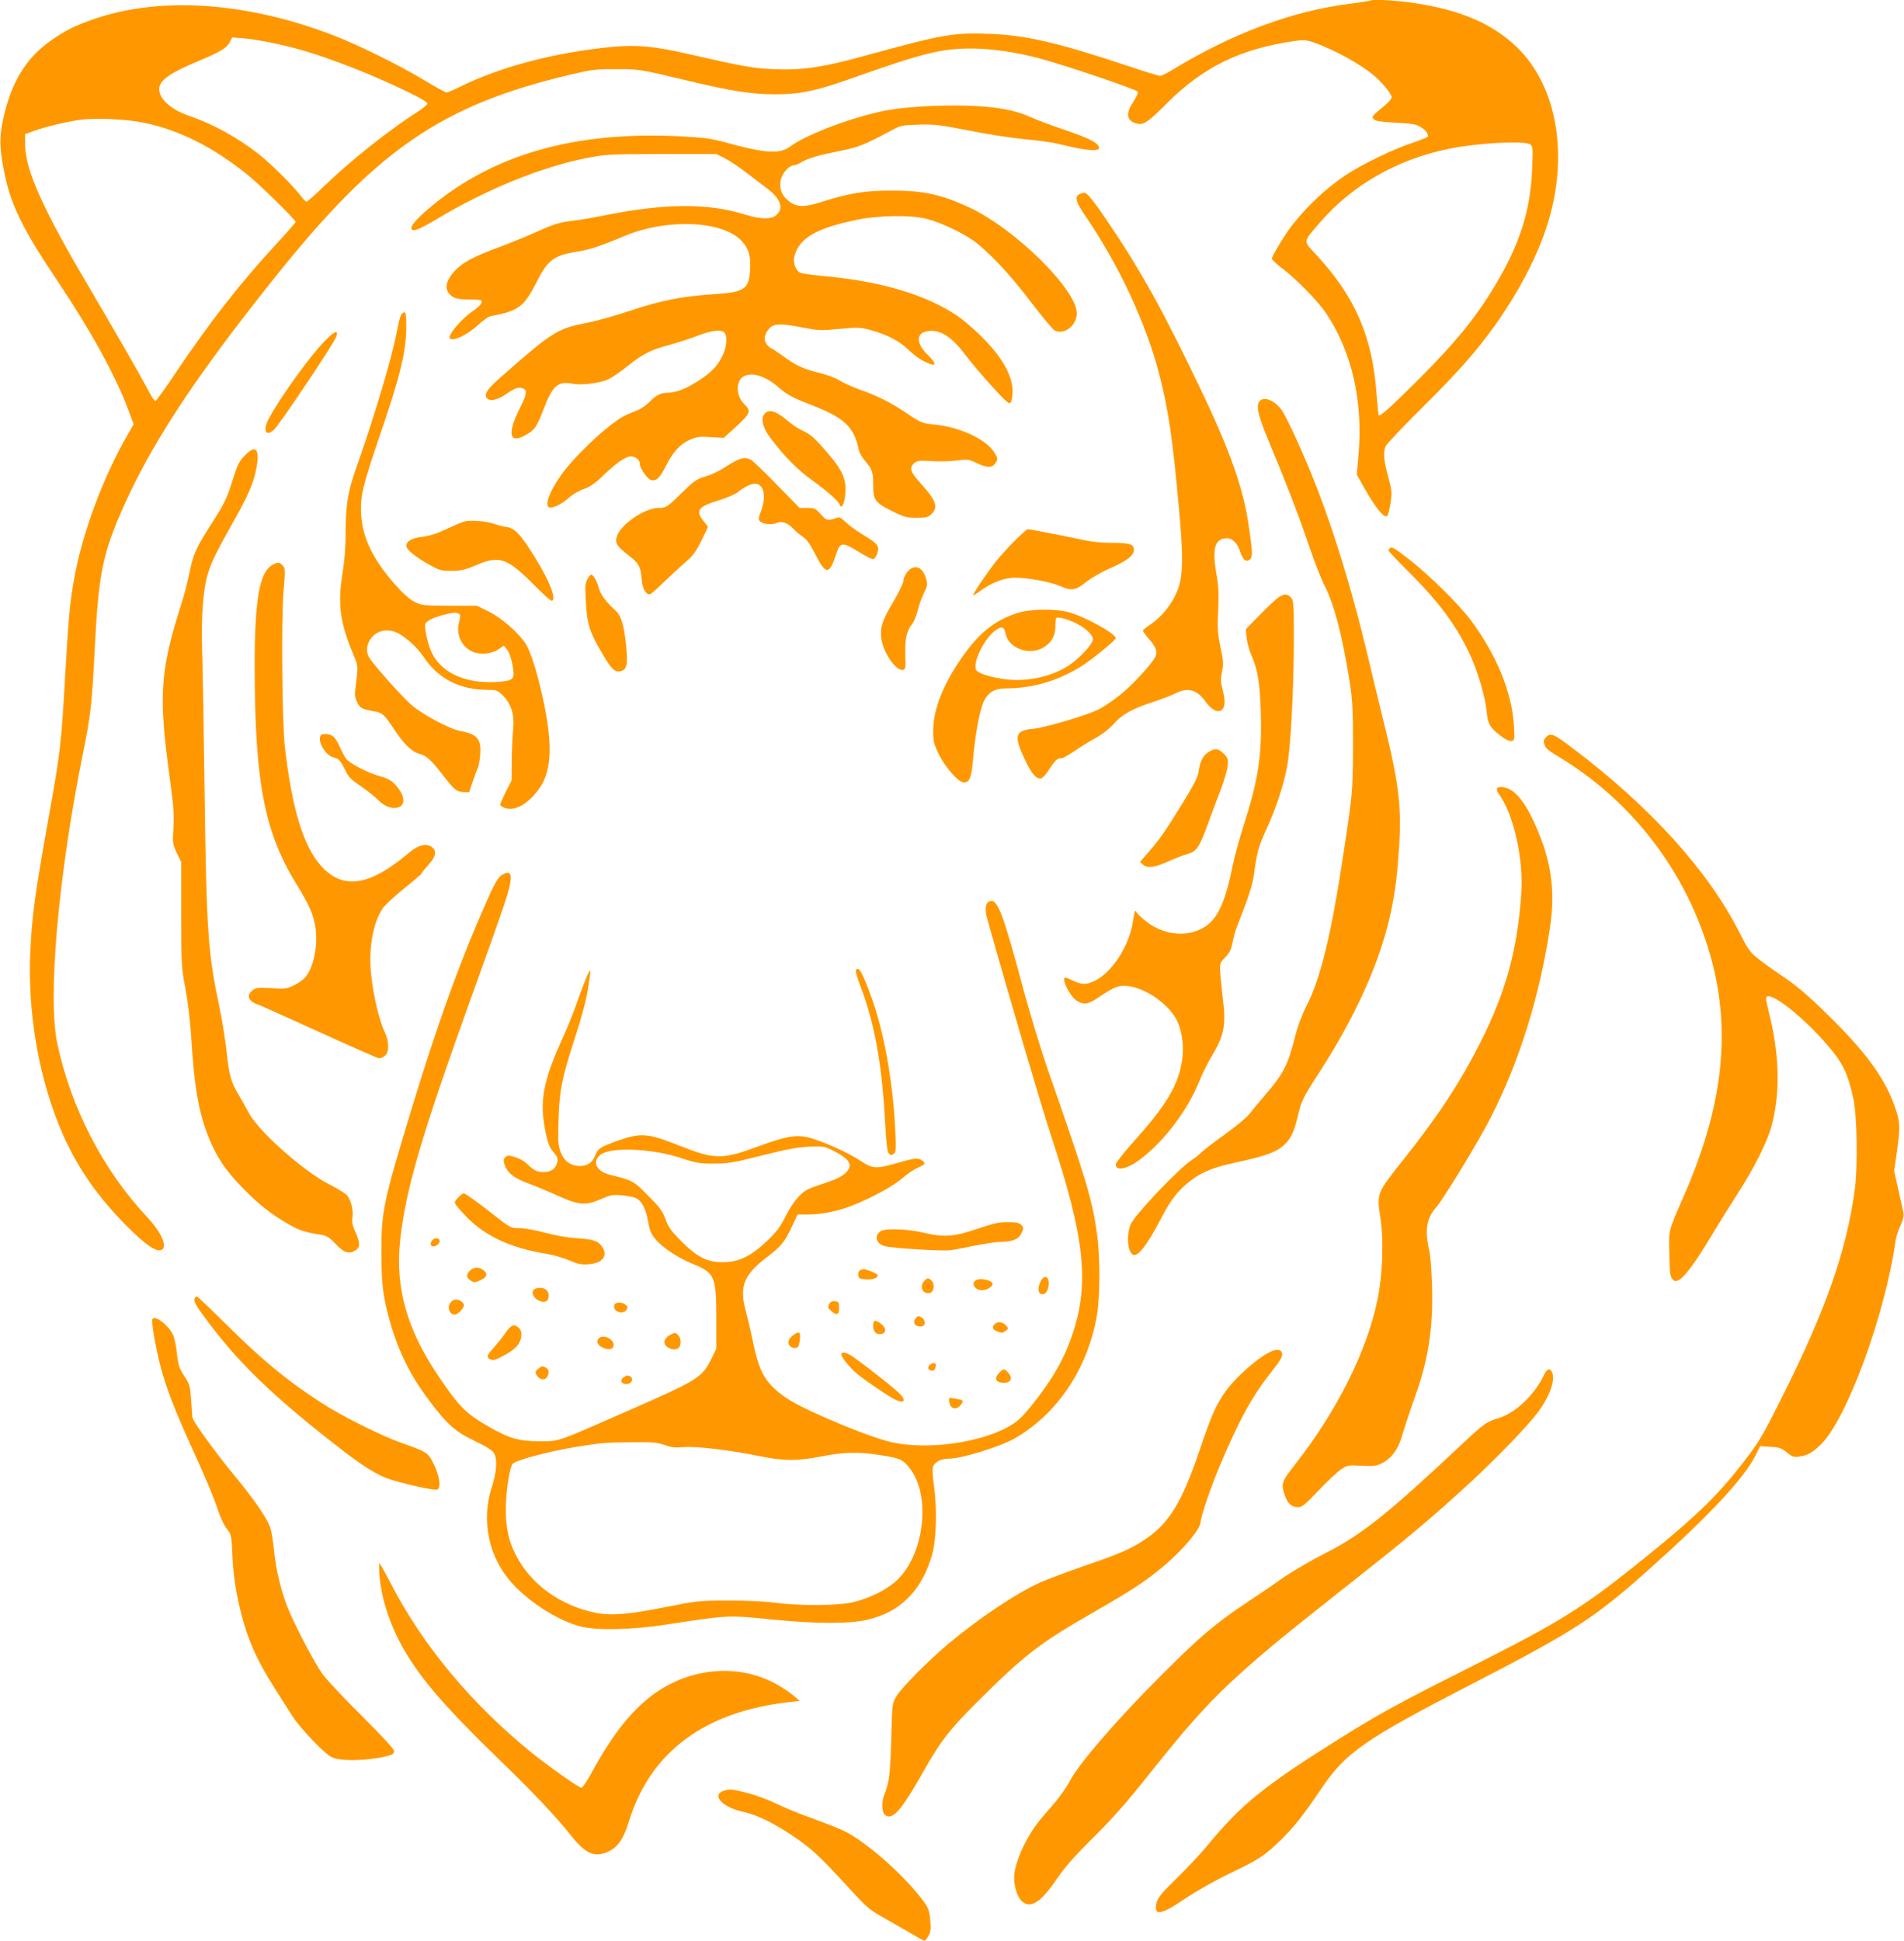 <?xml version="1.0" standalone="no"?>
<!DOCTYPE svg PUBLIC "-//W3C//DTD SVG 20010904//EN"
 "http://www.w3.org/TR/2001/REC-SVG-20010904/DTD/svg10.dtd">
<svg version="1.0" xmlns="http://www.w3.org/2000/svg"
 width="1256pt" height="1280pt" viewBox="0 0 1256 1280"
 preserveAspectRatio="xMidYMid meet">
<g transform="translate(0,1280) scale(0.1,-0.1)"
fill="#ff9800" stroke="none">
<path d="M9039 12796 c-2 -2 -64 -11 -137 -21 -376 -47 -778 -197 -1170 -437
-34 -21 -70 -38 -80 -38 -10 0 -105 29 -212 65 -460 154 -676 204 -920 212
-237 8 -301 -4 -816 -145 -270 -75 -406 -95 -584 -89 -149 6 -198 14 -580 101
-221 51 -340 62 -498 47 -375 -35 -738 -130 -1011 -265 -40 -20 -79 -36 -85
-36 -7 0 -73 36 -147 81 -160 96 -429 230 -590 292 -574 224 -1150 264 -1590
111 -126 -44 -182 -72 -277 -137 -170 -117 -270 -281 -322 -527 -24 -116 -24
-175 4 -325 42 -228 118 -385 365 -753 211 -315 376 -616 455 -829 l38 -101
-40 -69 c-164 -283 -305 -664 -356 -968 -26 -149 -35 -254 -56 -620 -26 -453
-31 -498 -101 -890 -95 -530 -116 -675 -128 -910 -23 -422 57 -874 216 -1232
100 -223 226 -403 416 -596 122 -123 196 -175 231 -161 44 17 1 118 -94 218
-289 308 -500 715 -592 1143 -65 303 7 1115 171 1923 50 249 57 310 76 680 24
475 50 611 165 882 190 444 481 891 1027 1573 671 839 1095 1130 1938 1331
147 35 172 38 305 38 156 0 159 0 472 -75 299 -71 419 -90 578 -91 166 0 268
21 490 99 491 174 608 203 808 203 131 0 296 -24 452 -66 169 -45 641 -205
646 -219 3 -7 -11 -37 -30 -67 -53 -78 -44 -126 24 -143 44 -11 73 9 196 132
239 240 486 361 840 412 62 9 79 8 127 -8 139 -48 325 -151 412 -229 54 -49
105 -113 105 -134 0 -9 -21 -34 -47 -55 -84 -69 -87 -73 -70 -90 12 -12 48
-17 144 -22 109 -6 134 -10 165 -29 33 -20 48 -40 48 -62 0 -4 -44 -22 -97
-40 -131 -43 -340 -144 -449 -217 -127 -86 -243 -194 -347 -324 -45 -56 -137
-207 -137 -225 0 -7 33 -38 73 -68 89 -67 229 -210 284 -291 171 -253 247
-586 214 -943 l-11 -122 57 -101 c70 -122 126 -189 143 -172 7 6 17 45 23 86
10 69 9 83 -16 175 -29 108 -33 155 -17 198 6 15 116 131 244 258 233 231 353
366 477 539 147 206 265 427 333 625 162 469 86 950 -191 1214 -161 153 -369
242 -668 287 -122 19 -284 28 -296 17z m-7233 -281 c146 -31 248 -61 426 -126
235 -85 588 -248 588 -272 0 -6 -28 -30 -62 -52 -192 -123 -438 -318 -612
-485 -62 -61 -118 -110 -124 -110 -5 0 -22 17 -38 38 -53 70 -199 214 -279
277 -140 109 -301 198 -456 250 -119 41 -199 111 -199 177 0 58 69 106 265
188 133 55 182 84 201 122 l16 31 77 -6 c42 -3 131 -18 197 -32z m-854 -525
c233 -49 448 -157 678 -340 82 -66 320 -299 320 -314 0 -4 -57 -69 -126 -144
-240 -259 -441 -517 -666 -852 -68 -102 -128 -185 -133 -185 -6 0 -25 29 -44
65 -44 85 -237 421 -393 685 -303 512 -419 770 -422 935 l-1 75 60 22 c72 26
216 61 305 73 99 14 311 4 422 -20z m9143 -143 c17 -13 18 -26 12 -163 -11
-270 -80 -489 -237 -754 -128 -217 -267 -388 -521 -641 -170 -170 -245 -237
-254 -228 -2 3 -9 70 -15 149 -27 368 -141 632 -391 903 -96 104 -97 85 16
217 212 248 512 420 855 489 192 39 498 55 535 28z"/>
<path d="M6120 12100 c-85 -4 -200 -15 -255 -25 -219 -38 -541 -158 -655 -243
-65 -49 -164 -43 -410 25 -110 30 -147 35 -313 44 -690 35 -1227 -117 -1643
-463 -96 -80 -140 -131 -129 -149 12 -18 54 -1 166 66 325 195 693 345 986
402 134 26 149 26 498 27 l360 0 55 -27 c30 -15 93 -57 140 -93 47 -36 109
-83 138 -105 90 -67 113 -129 67 -174 -32 -33 -103 -33 -210 0 -243 76 -529
75 -925 -5 -80 -16 -172 -32 -205 -35 -90 -10 -130 -22 -240 -72 -55 -25 -164
-70 -242 -99 -183 -67 -254 -106 -307 -165 -64 -72 -67 -128 -10 -166 21 -13
48 -18 105 -18 43 0 80 -3 83 -6 13 -13 -7 -38 -60 -74 -53 -37 -119 -107
-143 -152 -32 -63 86 -23 176 58 36 33 75 61 87 63 191 36 222 60 314 241 65
129 112 163 257 185 80 12 153 36 316 104 284 118 655 101 776 -38 44 -49 56
-95 51 -187 -7 -126 -37 -146 -236 -159 -215 -14 -355 -42 -557 -110 -99 -33
-228 -69 -287 -80 -193 -37 -225 -58 -581 -372 -76 -67 -97 -103 -73 -126 20
-21 74 -8 125 29 55 39 81 48 109 38 31 -12 28 -38 -17 -127 -89 -177 -72
-246 44 -177 52 30 67 52 111 166 58 154 94 186 186 169 64 -13 181 2 242 29
22 10 79 49 125 86 105 83 151 106 276 140 55 15 139 42 187 61 94 36 158 43
178 19 18 -22 14 -88 -9 -140 -32 -73 -75 -119 -163 -176 -86 -55 -149 -79
-205 -79 -43 0 -79 -19 -121 -63 -19 -19 -52 -42 -75 -52 -23 -9 -56 -23 -72
-30 -87 -36 -294 -221 -407 -363 -86 -108 -139 -228 -108 -247 19 -12 82 17
130 60 28 25 71 50 102 60 39 14 71 35 123 85 92 88 152 130 186 130 31 0 59
-23 59 -47 0 -31 50 -103 76 -109 34 -9 58 15 100 99 45 89 93 140 156 167 45
19 64 22 137 17 l85 -5 83 75 c93 85 100 103 53 148 -57 55 -58 154 -2 184 55
29 147 -1 232 -77 53 -46 93 -67 220 -116 210 -81 275 -144 305 -292 3 -18 21
-49 39 -70 50 -59 56 -76 56 -162 0 -101 12 -117 127 -174 78 -39 94 -43 159
-43 63 0 76 3 98 24 48 45 31 92 -70 202 -69 76 -78 103 -44 134 16 14 33 18
73 16 96 -6 152 -5 218 3 61 8 72 6 122 -18 71 -33 102 -33 124 0 16 25 16 28
-2 61 -49 90 -224 175 -398 193 -84 8 -90 11 -179 70 -113 76 -196 118 -313
159 -49 18 -110 45 -135 61 -27 17 -83 38 -135 51 -102 24 -155 48 -240 111
-33 24 -68 47 -77 51 -9 3 -24 17 -33 30 -19 30 -12 66 21 102 29 32 79 33
224 4 98 -19 114 -20 237 -8 121 11 139 10 200 -6 111 -30 193 -72 253 -129
53 -51 90 -75 145 -96 44 -17 38 8 -14 58 -77 75 -80 144 -7 157 83 16 159
-30 251 -152 36 -48 117 -143 178 -210 99 -108 113 -121 125 -106 6 9 12 42
12 72 -1 109 -74 234 -221 377 -46 44 -111 99 -144 121 -210 141 -506 229
-890 263 -71 7 -138 16 -148 22 -30 16 -48 70 -36 110 32 119 145 184 419 240
141 28 354 31 455 4 88 -23 213 -81 296 -136 99 -67 252 -229 392 -415 71 -93
140 -176 154 -184 63 -33 146 32 146 113 0 157 -410 560 -713 700 -184 84
-298 109 -505 109 -176 1 -282 -17 -460 -73 -130 -42 -179 -38 -238 18 -36 34
-48 80 -35 132 11 42 56 90 85 90 9 0 30 8 47 19 45 27 114 47 254 75 123 24
165 41 337 133 67 36 74 38 185 41 103 3 137 -1 322 -37 113 -23 271 -48 350
-56 182 -19 202 -22 323 -51 113 -27 195 -32 195 -11 0 32 -56 62 -217 117
-92 31 -204 73 -248 93 -133 60 -345 81 -665 67z"/>
<path d="M7123 11520 c-37 -15 -28 -51 38 -146 221 -323 405 -718 489 -1054
59 -234 84 -405 125 -850 31 -326 30 -461 -3 -552 -34 -95 -110 -191 -193
-243 -21 -14 -39 -29 -39 -35 0 -5 18 -30 40 -55 46 -53 58 -87 40 -119 -27
-51 -153 -187 -230 -248 -45 -36 -109 -80 -143 -97 -79 -39 -352 -120 -436
-128 -116 -11 -125 -46 -49 -205 44 -94 76 -129 107 -121 10 2 35 31 55 63 36
56 52 70 81 70 8 0 42 20 77 43 35 24 98 64 142 88 50 28 95 63 124 96 53 61
120 98 257 143 55 18 121 43 147 56 86 43 142 28 202 -55 54 -77 117 -82 124
-11 2 19 -4 60 -13 92 -13 49 -14 66 -4 117 11 53 10 71 -10 164 -19 92 -21
122 -15 243 5 107 2 160 -10 229 -32 178 -13 245 69 245 35 0 68 -33 85 -85
18 -57 40 -76 65 -55 20 16 18 55 -10 240 -35 229 -119 469 -292 835 -261 549
-409 818 -635 1152 -88 131 -138 194 -155 192 -4 0 -18 -4 -30 -9z"/>
<path d="M2643 10718 c-6 -13 -18 -66 -28 -118 -31 -165 -147 -551 -268 -895
-53 -149 -67 -239 -67 -429 0 -84 -7 -176 -21 -260 -32 -198 -16 -321 67 -520
39 -93 38 -84 18 -239 -5 -35 -2 -58 11 -87 19 -41 32 -48 126 -64 41 -7 59
-25 119 -116 62 -95 117 -149 165 -161 48 -13 79 -41 155 -139 76 -99 92 -112
137 -114 l38 -1 25 75 c14 42 29 81 33 87 4 7 10 41 14 77 10 111 -16 144
-130 165 -71 13 -242 104 -321 170 -51 43 -223 233 -273 303 -27 36 -29 77 -8
118 40 78 136 95 216 39 66 -47 107 -88 149 -149 95 -139 235 -209 418 -210
59 0 64 -2 102 -40 53 -53 75 -127 65 -219 -4 -36 -8 -127 -9 -202 l-1 -136
-38 -74 c-20 -41 -37 -79 -37 -86 0 -6 14 -16 31 -22 65 -22 148 23 221 121
64 84 86 205 68 371 -21 203 -100 508 -151 589 -49 76 -158 171 -245 215 l-78
38 -181 0 c-174 1 -184 2 -231 26 -32 16 -76 55 -126 112 -149 169 -218 311
-226 469 -6 116 11 185 118 499 142 414 180 569 180 740 0 68 -3 89 -13 89 -8
0 -18 -10 -24 -22z m385 -1966 c10 -7 10 -18 1 -53 -22 -80 11 -158 82 -194
47 -25 130 -19 175 11 l38 26 18 -22 c20 -25 36 -75 44 -140 8 -62 -5 -71
-116 -78 -198 -11 -354 59 -420 189 -25 49 -53 171 -44 194 8 20 49 41 116 59
62 17 88 19 106 8z"/>
<path d="M2144 10553 c-98 -100 -292 -368 -368 -509 -45 -82 -24 -130 32 -77
38 35 395 568 410 612 17 49 -9 40 -74 -26z"/>
<path d="M8309 10154 c-24 -29 -11 -91 51 -241 127 -305 204 -504 270 -698 37
-110 86 -236 109 -280 62 -121 115 -323 163 -625 20 -128 23 -179 23 -430 -1
-307 -1 -308 -75 -790 -72 -467 -143 -752 -230 -921 -30 -59 -59 -136 -74
-195 -51 -202 -77 -252 -204 -400 -37 -43 -83 -98 -101 -122 -19 -24 -93 -85
-165 -136 -72 -52 -140 -104 -151 -116 -11 -12 -38 -34 -60 -48 -86 -55 -375
-358 -406 -426 -29 -65 -22 -178 13 -200 32 -20 94 59 188 240 62 121 116 189
196 249 76 58 151 87 304 120 171 37 244 61 293 99 55 42 82 92 107 199 23
103 36 129 133 279 250 384 412 745 482 1072 30 142 42 242 55 440 16 262 -4
420 -105 826 -29 118 -77 314 -105 435 -108 454 -243 885 -382 1220 -78 187
-158 357 -185 393 -47 63 -116 90 -144 56z"/>
<path d="M5045 10073 c-29 -29 -15 -94 36 -160 95 -126 182 -214 281 -284 97
-69 178 -142 178 -160 0 -5 4 -9 10 -9 16 0 32 82 27 136 -7 69 -33 116 -117
216 -87 101 -113 124 -168 149 -24 10 -67 39 -96 64 -76 64 -121 79 -151 48z"/>
<path d="M1615 9796 c-38 -39 -49 -61 -84 -173 -35 -112 -52 -145 -127 -263
-110 -170 -130 -215 -154 -337 -10 -54 -39 -163 -65 -243 -129 -408 -139 -579
-65 -1113 24 -176 29 -235 24 -324 -6 -104 -5 -110 22 -168 l29 -60 0 -345 c1
-332 2 -351 28 -490 16 -83 32 -217 38 -315 20 -337 51 -511 119 -675 51 -123
106 -206 212 -316 109 -113 196 -182 315 -250 70 -40 103 -50 218 -69 30 -5
51 -19 91 -61 57 -59 89 -68 132 -38 29 20 28 48 -4 119 -19 44 -24 67 -19 96
8 47 -10 117 -38 148 -12 12 -65 45 -117 71 -170 87 -465 349 -530 472 -18 34
-48 88 -66 118 -50 82 -63 130 -79 285 -9 77 -29 203 -45 280 -79 375 -88 495
-101 1465 -5 393 -12 804 -16 912 -6 222 7 394 39 497 24 78 62 154 173 350
91 161 127 246 145 336 26 134 -2 168 -75 91z"/>
<path d="M4863 9765 c-17 -7 -55 -30 -85 -49 -29 -20 -83 -46 -121 -57 -60
-18 -76 -28 -155 -105 -101 -100 -108 -104 -159 -104 -89 0 -248 -108 -273
-186 -15 -45 -2 -66 78 -128 66 -50 79 -75 85 -158 4 -57 26 -98 52 -98 7 0
48 35 91 78 44 42 107 101 142 131 52 44 71 69 108 143 24 50 44 91 44 93 0 1
-13 19 -30 40 -54 68 -36 93 101 135 54 17 111 41 126 54 37 31 87 56 113 56
59 0 77 -85 40 -181 -16 -39 -18 -55 -9 -65 16 -20 75 -28 108 -15 38 17 74 5
113 -35 18 -19 48 -44 65 -55 24 -15 48 -49 84 -120 69 -134 91 -131 138 16
22 69 43 70 146 5 44 -28 87 -49 95 -48 8 2 20 19 27 38 16 48 3 65 -92 122
-42 25 -94 63 -115 83 -36 35 -40 37 -71 26 -49 -17 -58 -14 -96 29 -33 37
-40 40 -87 40 l-51 0 -150 153 c-83 85 -160 159 -172 165 -28 15 -50 15 -90
-3z"/>
<path d="M3075 9363 c-16 -2 -73 -25 -125 -50 -68 -32 -114 -47 -163 -53 -71
-8 -107 -29 -107 -61 0 -23 66 -77 155 -125 64 -36 76 -39 145 -39 64 1 88 7
165 39 151 65 202 46 384 -138 57 -58 108 -103 113 -99 33 20 -35 172 -161
362 -63 93 -94 120 -148 127 -21 3 -54 12 -74 19 -41 16 -140 25 -184 18z"/>
<path d="M6703 9243 c-38 -38 -93 -97 -123 -133 -53 -64 -160 -221 -160 -235
0 -4 23 10 51 31 73 53 153 83 222 84 89 0 239 -28 302 -56 72 -33 103 -28
174 31 31 24 98 63 153 87 111 48 158 84 158 122 0 37 -27 46 -145 46 -76 0
-138 7 -223 26 -114 24 -318 64 -333 64 -4 0 -38 -30 -76 -67z"/>
<path d="M9167 9183 c-4 -3 -7 -10 -7 -14 0 -5 64 -73 143 -151 201 -201 323
-370 407 -565 45 -105 87 -253 96 -338 8 -83 19 -106 67 -147 55 -45 85 -61
104 -54 14 6 15 21 10 99 -14 223 -114 467 -285 697 -77 103 -275 298 -403
398 -105 81 -119 89 -132 75z"/>
<path d="M1798 9075 c-86 -47 -118 -227 -118 -665 0 -757 63 -1093 269 -1430
85 -138 111 -194 128 -274 24 -117 -1 -269 -58 -346 -13 -17 -47 -42 -77 -57
-50 -24 -59 -26 -152 -20 -89 5 -101 4 -124 -14 -44 -35 -28 -74 40 -96 17 -6
199 -88 406 -182 206 -94 382 -171 389 -171 8 0 25 7 37 16 31 22 30 98 -2
162 -32 64 -73 233 -87 369 -20 173 11 349 77 444 14 20 76 78 139 129 63 50
115 95 115 98 0 4 20 29 45 57 53 59 59 95 20 121 -37 24 -86 11 -148 -41
-260 -219 -433 -246 -577 -88 -118 129 -194 378 -241 788 -18 160 -24 833 -9
1018 12 148 12 159 -5 177 -21 23 -31 24 -67 5z"/>
<path d="M5986 9029 c-14 -17 -26 -43 -26 -57 0 -16 -28 -75 -65 -137 -75
-125 -89 -169 -82 -241 9 -92 97 -221 143 -212 17 3 19 12 16 93 -4 102 9 167
43 206 12 15 30 57 39 94 9 37 28 89 42 116 22 44 23 54 14 90 -22 81 -78 103
-124 48z"/>
<path d="M3874 8978 c-14 -27 -15 -50 -9 -152 8 -144 26 -199 109 -338 60
-103 82 -124 122 -114 40 10 47 46 34 171 -15 140 -33 197 -73 232 -60 53 -96
103 -107 145 -13 48 -36 88 -50 88 -5 0 -17 -14 -26 -32z"/>
<path d="M8435 8861 c-16 -11 -72 -62 -123 -115 l-94 -96 5 -52 c2 -29 16 -81
30 -114 45 -103 58 -185 64 -387 8 -280 -16 -437 -112 -737 -29 -91 -63 -215
-75 -275 -53 -263 -109 -369 -218 -417 -106 -47 -238 -29 -342 48 -32 24 -64
53 -71 66 -12 21 -14 15 -26 -62 -24 -160 -141 -338 -254 -390 -57 -26 -83
-25 -146 5 -51 23 -53 23 -53 4 0 -35 50 -119 83 -139 47 -29 75 -25 142 21
108 72 133 82 194 76 121 -13 278 -125 329 -235 30 -67 43 -165 31 -247 -24
-171 -101 -300 -333 -558 -58 -65 -106 -127 -106 -137 0 -46 75 -31 159 32
156 117 310 318 387 505 24 58 60 132 79 163 92 152 105 215 81 400 -8 69 -16
149 -17 178 -2 48 1 56 35 90 29 30 38 51 47 98 6 32 20 82 31 109 73 184 99
263 109 332 21 154 30 187 80 297 64 140 112 282 138 411 25 125 46 514 46
856 0 229 -1 248 -19 268 -24 26 -42 26 -81 2z"/>
<path d="M6725 8761 c-148 -43 -256 -125 -366 -278 -131 -181 -202 -356 -203
-498 -1 -72 3 -88 36 -157 40 -85 131 -188 165 -188 40 0 51 29 62 155 14 162
45 326 71 380 29 59 72 85 143 85 181 0 352 51 508 151 72 47 219 168 219 180
0 31 -212 147 -316 173 -83 21 -241 20 -319 -3z m360 -65 c67 -30 125 -82 125
-111 0 -32 -90 -129 -163 -176 -111 -72 -272 -107 -413 -89 -97 12 -183 39
-194 61 -26 47 53 209 127 262 41 29 57 24 66 -21 20 -101 163 -150 257 -88
49 32 72 75 72 135 0 25 3 50 5 54 7 11 59 -1 118 -27z"/>
<path d="M2115 7949 c-23 -37 33 -133 85 -144 35 -8 47 -22 80 -89 20 -42 39
-60 100 -101 41 -28 93 -69 115 -92 46 -46 100 -63 141 -44 34 15 33 66 -5
117 -34 48 -64 69 -122 84 -79 21 -204 85 -226 116 -11 16 -31 53 -43 82 -13
29 -32 59 -44 67 -24 17 -72 20 -81 4z"/>
<path d="M10200 7940 c-15 -15 -19 -28 -14 -43 10 -33 17 -40 109 -96 449
-274 789 -702 957 -1204 176 -526 133 -1046 -139 -1672 -112 -257 -105 -231
-101 -397 2 -125 6 -150 21 -165 16 -16 20 -16 45 -3 37 21 111 122 206 281
43 72 121 197 173 278 114 175 205 357 232 464 56 216 49 468 -20 739 -10 42
-19 83 -19 92 0 65 204 -83 375 -273 128 -142 160 -204 201 -386 24 -112 30
-442 10 -595 -53 -404 -193 -803 -482 -1377 -133 -265 -149 -291 -260 -435
-163 -210 -303 -346 -624 -606 -426 -345 -563 -431 -1195 -749 -440 -221 -579
-297 -825 -451 -506 -316 -657 -437 -880 -707 -45 -55 -138 -154 -205 -220
-96 -93 -126 -129 -134 -158 -25 -96 21 -91 185 20 76 51 196 119 293 166 196
94 231 116 339 221 82 79 155 171 261 329 168 251 285 332 1026 714 661 342
787 424 1161 759 386 346 609 585 685 736 l30 60 67 -4 c59 -3 73 -8 109 -37
38 -30 47 -33 84 -27 57 9 88 27 144 83 172 174 422 858 490 1343 4 25 18 69
32 98 16 35 23 63 20 80 -3 15 -18 84 -34 154 l-28 126 18 124 c22 158 22 193
-5 275 -59 180 -164 336 -363 542 -169 173 -282 275 -384 341 -42 28 -109 75
-149 106 -69 54 -75 62 -138 185 -207 408 -586 826 -1099 1214 -128 97 -146
104 -175 75z"/>
<path d="M7972 7840 c-37 -23 -56 -61 -66 -132 -5 -35 -33 -88 -108 -210 -112
-182 -149 -235 -226 -323 l-52 -60 22 -19 c30 -24 75 -18 174 27 44 19 98 40
121 46 55 15 75 44 128 189 23 64 62 167 85 227 24 61 45 133 48 162 4 48 2
55 -26 83 -36 35 -55 37 -100 10z"/>
<path d="M9875 7600 c-3 -6 3 -24 15 -40 96 -135 161 -426 145 -655 -25 -368
-101 -645 -267 -975 -131 -261 -277 -484 -504 -770 -184 -231 -183 -229 -158
-392 23 -152 15 -376 -20 -543 -71 -341 -266 -729 -544 -1085 -89 -113 -93
-125 -66 -203 18 -54 45 -77 88 -77 25 0 47 18 134 110 57 60 124 123 148 139
43 28 48 29 137 24 82 -4 97 -2 137 19 57 29 101 88 124 164 21 69 49 156 105
314 77 224 107 438 97 705 -3 94 -11 190 -17 215 -32 136 -19 217 46 289 46
51 284 442 359 591 190 372 323 801 391 1255 38 254 5 461 -114 711 -52 109
-107 179 -158 201 -38 16 -69 17 -78 3z"/>
<path d="M3312 7030 c-33 -21 -55 -62 -167 -325 -145 -342 -275 -710 -435
-1235 -180 -592 -195 -662 -194 -930 0 -210 11 -298 59 -465 56 -194 133 -348
255 -510 121 -161 172 -206 301 -268 84 -41 119 -63 129 -83 22 -40 16 -126
-15 -219 -74 -224 -21 -471 138 -642 119 -128 302 -242 447 -280 104 -27 343
-22 560 12 420 64 407 64 705 34 289 -29 512 -29 629 -1 116 29 197 73 271
148 71 72 125 172 156 289 26 99 31 304 10 446 -8 52 -11 107 -7 122 8 33 52
57 106 57 82 0 332 77 429 131 284 161 486 461 547 814 22 132 22 400 -1 550
-33 224 -69 343 -324 1074 -45 129 -115 361 -157 515 -131 491 -171 601 -217
594 -35 -5 -44 -48 -25 -116 134 -479 363 -1258 423 -1437 220 -666 252 -966
141 -1300 -40 -118 -79 -199 -144 -300 -64 -99 -166 -229 -212 -268 -160 -137
-570 -209 -841 -148 -79 18 -238 76 -406 149 -187 80 -271 126 -336 179 -99
83 -132 149 -172 343 -13 63 -33 149 -44 190 -46 165 -16 242 141 361 92 70
116 100 163 202 l36 77 70 0 c89 0 201 23 298 62 124 49 271 130 325 179 28
25 72 55 99 67 52 23 55 29 30 48 -26 20 -49 17 -164 -16 -144 -41 -161 -40
-250 19 -80 52 -234 121 -330 148 -81 22 -154 10 -330 -55 -245 -91 -291 -91
-529 3 -209 83 -253 86 -410 30 -111 -40 -126 -50 -143 -94 -20 -50 -51 -71
-103 -71 -60 0 -105 34 -127 95 -15 42 -17 74 -13 200 5 197 22 284 106 542
46 141 77 256 89 332 10 64 17 118 16 119 -7 8 -37 -64 -82 -190 -25 -73 -70
-185 -99 -249 -133 -292 -157 -421 -115 -627 16 -74 26 -100 51 -129 26 -29
31 -42 26 -67 -8 -43 -40 -66 -90 -66 -43 0 -62 9 -114 58 -17 16 -52 35 -77
42 -40 11 -48 11 -62 -2 -13 -13 -13 -22 -4 -50 18 -54 63 -89 159 -124 48
-18 133 -53 189 -79 139 -63 186 -68 283 -25 67 29 81 32 140 27 36 -3 78 -11
93 -18 40 -18 67 -69 82 -153 10 -61 19 -83 50 -120 43 -52 151 -124 246 -162
144 -59 154 -81 154 -359 l0 -200 -32 -66 c-62 -124 -85 -139 -543 -340 -497
-218 -458 -204 -590 -204 -137 0 -198 17 -336 96 -152 87 -196 132 -335 338
-205 304 -282 579 -250 886 36 337 139 688 470 1608 89 246 184 513 211 593
68 199 66 259 -8 214z m2200 -1827 c84 -44 109 -80 83 -119 -24 -36 -67 -59
-179 -95 -88 -29 -107 -39 -147 -80 -27 -28 -64 -84 -88 -133 -34 -68 -57 -99
-120 -159 -107 -102 -187 -141 -291 -141 -105 -1 -169 32 -276 138 -66 67 -85
92 -104 146 -20 54 -38 78 -116 156 -96 97 -98 98 -246 135 -93 22 -125 85
-69 132 65 54 340 44 535 -21 100 -33 121 -36 216 -36 92 0 128 6 290 47 205
52 272 64 374 66 60 1 76 -3 138 -36z m-1128 -1933 c47 -17 71 -19 129 -14 81
7 311 -21 511 -62 149 -30 239 -30 396 1 145 28 235 31 375 10 141 -21 160
-29 205 -87 141 -177 100 -559 -77 -734 -65 -64 -178 -122 -293 -150 -95 -24
-353 -26 -520 -4 -71 9 -190 15 -310 14 -187 0 -203 -2 -404 -42 -252 -50
-362 -59 -466 -39 -233 47 -431 190 -528 383 -47 93 -65 174 -65 299 -1 115
26 287 47 303 32 26 254 84 427 111 161 26 176 27 359 29 134 2 164 -1 214
-18z"/>
<path d="M5646 6401 c-4 -5 10 -51 29 -102 94 -245 144 -521 164 -908 8 -140
14 -188 25 -199 13 -13 17 -13 32 -1 15 12 16 29 10 149 -16 341 -79 679 -170
917 -54 142 -73 172 -90 144z"/>
<path d="M3025 4905 c-14 -13 -25 -30 -25 -38 0 -7 35 -49 78 -93 125 -128
296 -207 532 -244 41 -7 106 -26 144 -42 58 -25 79 -29 128 -26 94 7 132 57
88 118 -26 37 -58 47 -170 54 -58 4 -138 18 -205 36 -61 17 -135 30 -166 30
-60 0 -61 1 -171 87 -100 79 -189 143 -199 143 -5 0 -21 -11 -34 -25z"/>
<path d="M6445 4695 c-153 -52 -220 -57 -355 -24 -98 23 -244 29 -277 11 -50
-28 -36 -85 25 -101 54 -14 383 -34 434 -26 24 3 98 17 164 31 67 13 144 24
171 24 68 0 111 17 128 51 19 35 19 44 -1 63 -11 12 -35 16 -87 16 -59 0 -96
-9 -202 -45z"/>
<path d="M2855 4624 c-20 -21 -19 -44 3 -44 21 0 42 18 42 36 0 19 -28 24 -45
8z"/>
<path d="M3100 4420 c-26 -26 -25 -46 4 -65 22 -14 28 -15 60 -1 47 20 56 43
27 68 -30 24 -66 23 -91 -2z"/>
<path d="M5672 4421 c-8 -4 -12 -19 -10 -32 3 -21 9 -24 51 -27 45 -3 77 9 77
28 0 9 -73 40 -93 40 -6 0 -18 -4 -25 -9z"/>
<path d="M6865 4350 c-20 -38 -19 -76 1 -84 22 -8 41 9 49 44 14 65 -22 94
-50 40z"/>
<path d="M6097 4352 c-34 -37 -12 -87 35 -80 29 4 38 57 13 82 -21 20 -28 20
-48 -2z"/>
<path d="M6449 4361 c-30 -9 -36 -33 -13 -55 21 -22 67 -20 95 3 19 15 21 21
11 34 -13 15 -69 26 -93 18z"/>
<path d="M3538 4303 c-41 -11 -28 -62 22 -83 36 -15 60 -1 60 35 0 39 -36 60
-82 48z"/>
<path d="M1284 4236 c-7 -18 7 -45 71 -131 210 -285 438 -507 859 -835 177
-139 279 -203 366 -229 122 -37 286 -72 304 -65 27 10 16 89 -23 169 -37 75
-43 79 -216 140 -138 49 -398 180 -528 265 -228 148 -390 282 -631 522 -99 98
-183 178 -188 178 -5 0 -11 -6 -14 -14z"/>
<path d="M2976 4214 c-30 -29 -14 -84 24 -84 21 0 60 41 60 63 0 17 -29 37
-54 37 -8 0 -22 -7 -30 -16z"/>
<path d="M5469 4199 c-10 -20 -8 -26 16 -46 36 -31 50 -25 50 23 0 35 -3 39
-27 42 -19 2 -30 -3 -39 -19z"/>
<path d="M4053 4194 c-16 -42 57 -70 81 -31 9 15 7 21 -8 33 -26 19 -65 18
-73 -2z"/>
<path d="M6042 4108 c-20 -20 -14 -47 12 -54 14 -3 30 -3 35 1 18 10 12 44 -8
55 -24 13 -24 13 -39 -2z"/>
<path d="M1006 4101 c-10 -15 21 -191 55 -321 36 -135 90 -275 200 -518 101
-222 144 -325 180 -430 15 -46 40 -97 54 -113 31 -38 33 -46 39 -194 3 -70 15
-173 30 -247 50 -248 111 -397 249 -614 40 -62 91 -144 115 -181 46 -74 209
-246 258 -271 57 -30 246 -26 377 9 27 7 37 15 37 30 0 13 -75 94 -208 227
-115 114 -232 238 -261 277 -53 70 -187 326 -235 447 -42 107 -75 245 -87 363
-6 60 -17 131 -25 157 -21 65 -104 185 -258 372 -127 156 -255 335 -257 359 0
7 -4 58 -8 114 -7 95 -10 105 -46 159 -33 51 -39 69 -48 149 -5 49 -17 106
-27 125 -33 64 -118 128 -134 101z"/>
<path d="M5760 4056 c0 -39 19 -59 52 -54 36 5 35 41 0 67 -41 29 -52 26 -52
-13z"/>
<path d="M6562 4068 c-19 -19 -14 -38 14 -48 33 -13 37 -13 59 4 19 14 19 15
1 35 -21 23 -56 27 -74 9z"/>
<path d="M3337 4013 c-17 -26 -54 -71 -80 -101 -39 -43 -46 -56 -36 -68 6 -8
20 -14 32 -14 18 0 103 44 137 73 50 39 65 110 32 140 -30 27 -50 20 -85 -30z"/>
<path d="M4418 3995 c-15 -8 -30 -25 -34 -37 -12 -40 63 -77 94 -46 17 17 15
64 -4 82 -19 19 -22 19 -56 1z"/>
<path d="M5226 3989 c-41 -32 -29 -79 20 -79 17 0 23 8 28 38 11 70 1 80 -48
41z"/>
<path d="M3958 3979 c-28 -16 -22 -47 13 -64 39 -21 73 -16 77 11 5 36 -56 73
-90 53z"/>
<path d="M8392 3890 c-88 -36 -250 -180 -317 -280 -60 -90 -85 -149 -162 -375
-117 -345 -201 -483 -363 -590 -94 -62 -163 -92 -405 -175 -115 -40 -245 -89
-289 -109 -162 -75 -399 -234 -596 -399 -133 -111 -315 -294 -347 -350 -28
-47 -28 -49 -34 -287 -7 -233 -13 -279 -48 -368 -14 -35 -14 -92 -1 -118 6
-10 21 -19 34 -19 45 0 103 76 235 310 107 188 166 264 336 434 322 322 419
396 775 601 248 142 347 206 460 301 131 109 250 250 250 297 0 31 70 236 125
366 128 305 216 464 341 622 55 69 74 101 72 119 -3 28 -28 35 -66 20z"/>
<path d="M5550 3866 c0 -17 55 -85 100 -123 55 -47 225 -162 262 -177 51 -22
65 -6 32 33 -24 29 -186 158 -311 249 -47 33 -83 42 -83 18z"/>
<path d="M6130 3795 c-14 -17 -5 -35 19 -35 12 0 20 9 23 25 4 19 1 25 -12 25
-10 0 -23 -7 -30 -15z"/>
<path d="M3550 3772 c-19 -15 -21 -22 -11 -39 16 -31 51 -40 68 -17 19 26 16
52 -6 64 -25 13 -25 13 -51 -8z"/>
<path d="M6592 3747 c-29 -30 -28 -55 2 -63 65 -16 97 20 56 64 -26 28 -31 27
-58 -1z"/>
<path d="M10186 3733 c-63 -132 -187 -250 -296 -284 -85 -26 -97 -34 -242
-170 -495 -465 -667 -602 -905 -722 -92 -47 -217 -120 -278 -162 -60 -43 -171
-118 -245 -167 -204 -136 -303 -220 -561 -478 -288 -288 -541 -580 -600 -693
-25 -48 -74 -116 -124 -173 -98 -110 -130 -155 -178 -249 -42 -84 -67 -165
-67 -217 0 -61 20 -125 47 -153 58 -57 125 -17 233 141 56 82 117 151 246 279
123 122 220 232 347 392 317 399 453 545 732 786 132 114 207 175 761 613 274
218 424 345 645 549 176 163 375 369 441 457 77 102 118 211 98 263 -13 35
-33 31 -54 -12z"/>
<path d="M4118 3719 c-37 -21 -15 -56 28 -45 27 7 33 40 8 50 -19 7 -15 8 -36
-5z"/>
<path d="M6262 3555 c6 -52 53 -59 82 -12 13 21 9 25 -43 33 -42 7 -43 7 -39
-21z"/>
<path d="M2503 2413 c12 -158 73 -341 165 -498 115 -196 267 -371 610 -705
248 -240 382 -382 494 -522 95 -118 153 -141 246 -97 60 30 97 85 132 200 141
456 500 722 1060 784 l65 8 -44 37 c-23 20 -78 56 -121 79 -233 124 -528 105
-764 -49 -162 -106 -299 -274 -450 -553 -26 -48 -53 -87 -61 -87 -17 0 -200
129 -322 226 -405 327 -730 718 -943 1136 -34 65 -64 118 -67 118 -3 0 -3 -35
0 -77z"/>
<path d="M4785 993 c-100 -25 -27 -112 120 -143 88 -19 195 -71 325 -158 123
-83 176 -132 370 -344 103 -113 138 -144 200 -179 41 -23 123 -70 183 -105 59
-35 111 -64 115 -64 4 0 16 14 26 31 15 26 18 44 13 100 -7 81 -13 93 -88 184
-126 153 -334 332 -468 403 -31 17 -127 55 -213 86 -86 30 -197 76 -246 100
-50 25 -134 56 -190 71 -102 25 -111 27 -147 18z"/>
</g>
</svg>
